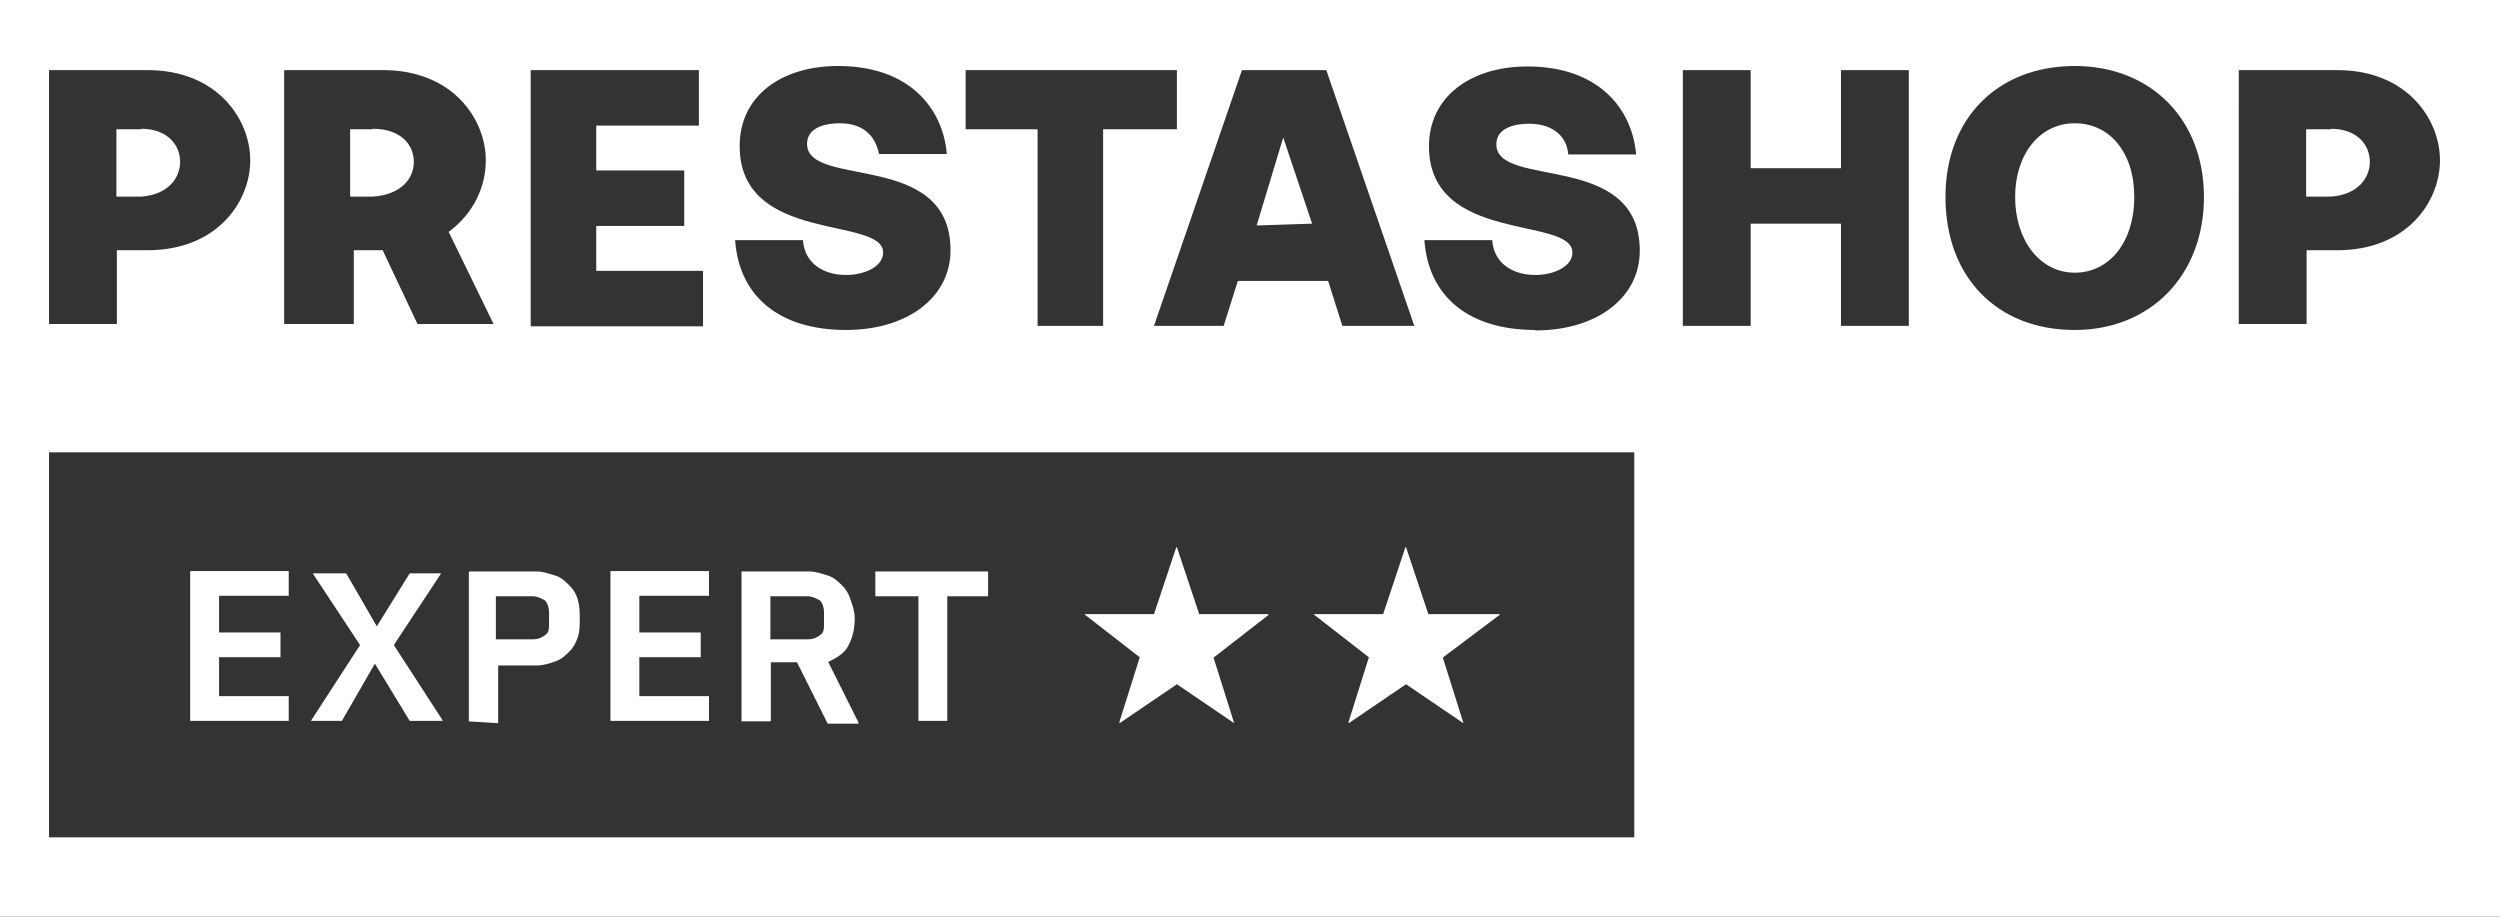 <?xml version="1.0" encoding="UTF-8"?><svg id="a" xmlns="http://www.w3.org/2000/svg" viewBox="0 0 54.55 20"><rect x="0" y="0" width="54.55" height="20" fill="#333333" stroke="none"/><path d="M8.13,2.82h-.49v1.47h.49c.63-.04.9-.4.9-.76s-.27-.72-.9-.72h0ZM8.13,2.82h-.49v1.47h.49c.63-.04.9-.4.9-.76s-.27-.72-.9-.72h0ZM3.08,2.82h-.54v1.47h.54c.58-.04.85-.4.85-.76s-.27-.72-.85-.72h0ZM8.13,2.82h-.49v1.47h.49c.63-.04.9-.4.9-.76s-.27-.72-.9-.72h0ZM28,3l-.58,1.92,1.21-.04s-.63-1.88-.63-1.88ZM3.08,2.82h-.54v1.47h.54c.58-.04.85-.4.85-.76s-.27-.72-.85-.72h0ZM8.13,2.82h-.49v1.47h.49c.63-.04.9-.4.9-.76s-.27-.72-.9-.72h0ZM28,3l-.58,1.92,1.21-.04s-.63-1.88-.63-1.88ZM3.08,2.82h-.54v1.47h.54c.58-.04.85-.4.85-.76s-.27-.72-.85-.72h0ZM8.13,2.82h-.49v1.47h.49c.63-.04.9-.4.9-.76s-.27-.72-.9-.72h0ZM28,3l-.58,1.92,1.21-.04s-.63-1.88-.63-1.88ZM3.08,2.82h-.54v1.47h.54c.58-.04.85-.4.85-.76s-.27-.72-.85-.72h0ZM8.13,2.82h-.49v1.47h.49c.63-.04.9-.4.9-.76s-.27-.72-.9-.72h0ZM28,3l-.58,1.92,1.21-.04s-.63-1.88-.63-1.88ZM3.08,2.82h-.54v1.47h.54c.58-.04.85-.4.85-.76s-.27-.72-.85-.72h0ZM8.13,2.82h-.49v1.47h.49c.63-.04.9-.4.9-.76s-.27-.72-.9-.72h0ZM28,3l-.58,1.92,1.21-.04s-.63-1.88-.63-1.88ZM45.27,2.69c-.76,0-1.3.67-1.3,1.61s.54,1.65,1.3,1.65,1.3-.67,1.3-1.65-.54-1.61-1.3-1.61ZM50.86,2.82h-.54v1.47h.54c.58-.04.85-.4.85-.76s-.27-.72-.85-.72h0ZM50.86,2.82h-.54v1.47h.54c.58-.04.85-.4.85-.76s-.27-.72-.85-.72h0ZM45.27,2.69c-.76,0-1.3.67-1.3,1.61s.54,1.65,1.3,1.65,1.3-.67,1.3-1.65-.54-1.61-1.3-1.61ZM3.08,2.82h-.54v1.47h.54c.58-.04.85-.4.85-.76s-.27-.72-.85-.72h0ZM8.13,2.82h-.49v1.47h.49c.63-.04.9-.4.9-.76s-.27-.72-.9-.72h0ZM28,3l-.58,1.92,1.21-.04s-.63-1.88-.63-1.88ZM3.08,2.82h-.54v1.47h.54c.58-.04.85-.4.85-.76s-.27-.72-.85-.72h0ZM6.3,13.01v-.54h-2.15v3.26h2.15v-.54h-1.52v-.85h1.34v-.54h-1.34v-.8h1.52ZM8.13,2.82h-.49v1.47h.49c.63-.04.9-.4.9-.76s-.27-.72-.9-.72h0ZM8.58,14.08l1.03-1.56h-.67l-.72,1.16-.67-1.16h-.72l1.03,1.56-1.07,1.65h.67l.72-1.25.76,1.25h.72l-1.07-1.65h0ZM12.61,13.09c-.04-.13-.09-.22-.18-.31s-.18-.18-.31-.22c-.13-.04-.27-.09-.4-.09h-1.48v3.26l.63.04v-1.25h.85c.13,0,.27-.04.4-.09.13-.04.22-.13.31-.22s.13-.18.18-.31c.04-.13.04-.27.04-.4s0-.27-.04-.4h0ZM11.98,13.59c0,.13,0,.22-.09.27-.05.04-.13.09-.27.09h-.81v-.94h.81c.09,0,.18.04.27.09.04.04.09.13.09.27v.22ZM15.47,13.01v-.54h-2.15v3.26h2.15v-.54h-1.52v-.85h1.34v-.54h-1.34v-.8h1.52ZM18.07,14.43c.18-.09.36-.18.45-.36s.13-.36.13-.58c0-.13-.04-.27-.09-.4-.04-.13-.09-.22-.18-.31s-.18-.18-.31-.22c-.13-.04-.27-.09-.4-.09h-1.48v3.26h.63v-1.29h.58l.67,1.34h.67l-.67-1.34h0ZM17.98,13.59c0,.13,0,.22-.09.27-.05.04-.13.09-.27.09h-.81v-.94h.81c.09,0,.18.04.27.09.04.04.09.13.09.27v.22ZM19.1,12.47v.54h.94v2.72h.63v-2.72h.89v-.54h-2.46ZM27.69,13.41h-1.52l-.49-1.47-.49,1.47h-1.52l1.21.94-.45,1.43,1.25-.85,1.25.85-.45-1.43s1.21-.94,1.21-.94ZM28,3l-.58,1.92,1.21-.04s-.63-1.88-.63-1.88ZM32.74,13.41h-1.57l-.49-1.47-.49,1.47h-1.52l1.21.94-.45,1.43,1.25-.85,1.25.85-.45-1.43,1.25-.94h.01ZM45.27,2.69c-.76,0-1.3.67-1.3,1.61s.54,1.65,1.3,1.65,1.3-.67,1.3-1.65-.54-1.61-1.3-1.61ZM50.86,2.82h-.54v1.47h.54c.58-.04.85-.4.85-.76s-.27-.72-.85-.72h0ZM50.86,2.82h-.54v1.47h.54c.58-.04.85-.4.85-.76s-.27-.72-.85-.72h0ZM45.27,2.69c-.76,0-1.3.67-1.3,1.61s.54,1.65,1.3,1.65,1.3-.67,1.3-1.65-.54-1.61-1.3-1.61ZM32.74,13.41h-1.57l-.49-1.47-.49,1.47h-1.52l1.21.94-.45,1.43,1.25-.85,1.25.85-.45-1.43,1.25-.94h.01ZM26.17,13.41l-.49-1.47-.49,1.47h-1.52l1.21.94-.45,1.43,1.25-.85,1.25.85-.45-1.43,1.21-.94s-1.52,0-1.52,0ZM19.1,13.01h.94v2.72h.63v-2.72h.89v-.54h-2.46v.54ZM18.51,14.08c.09-.18.13-.36.13-.58,0-.13-.04-.27-.09-.4-.04-.13-.09-.22-.18-.31s-.18-.18-.31-.22c-.13-.04-.27-.09-.4-.09h-1.48v3.26h.63v-1.29h.58l.67,1.34h.67l-.67-1.34c.18-.09.36-.18.45-.36h0ZM17.98,13.59c0,.13,0,.22-.09.27-.05.04-.13.09-.27.09h-.81v-.94h.81c.09,0,.18.04.27.09.04.04.09.13.09.27v.22ZM13.32,15.73h2.15v-.54h-1.52v-.85h1.34v-.54h-1.34v-.8h1.52v-.54h-2.15v3.26h0ZM12.43,12.78c-.09-.09-.18-.18-.31-.22-.13-.04-.27-.09-.4-.09h-1.48v3.26l.63.04v-1.25h.85c.13,0,.27-.04.4-.09.13-.04.22-.13.31-.22s.13-.18.18-.31c.04-.13.04-.27.04-.4s0-.27-.04-.4-.09-.22-.18-.31h0ZM11.98,13.59c0,.13,0,.22-.09.27-.05.04-.13.09-.27.09h-.81v-.94h.81c.09,0,.18.04.27.09.04.04.09.13.09.27v.22ZM9.61,12.51h-.67l-.72,1.16-.67-1.16h-.72l1.03,1.56-1.07,1.65h.67l.72-1.25.76,1.25h.72l-1.07-1.65,1.03-1.56h0ZM4.15,15.73h2.15v-.54h-1.52v-.85h1.34v-.54h-1.34v-.8h1.52v-.54h-2.15v3.26h0ZM3.08,2.82h-.54v1.47h.54c.58-.04.85-.4.85-.76s-.27-.72-.85-.72h0ZM8.13,2.82h-.49v1.47h.49c.63-.04.9-.4.9-.76s-.27-.72-.9-.72h0ZM28,3l-.58,1.92,1.21-.04s-.63-1.88-.63-1.88ZM0,0v20h54.55V0H0ZM28.94,1.53l1.92,5.58h-1.57l-.31-.98h-1.97l-.31.98h-1.52l1.92-5.58h1.84ZM21.07,1.53h4.61v1.29h-1.61v4.29h-1.43V2.82h-1.57v-1.29ZM16.14,3.18c0-1.07.89-1.74,2.15-1.74,1.52,0,2.28.89,2.37,1.92h-1.48c-.09-.45-.4-.67-.85-.67-.4,0-.72.13-.72.45,0,.98,3.13.13,3.13,2.32,0,1.03-.94,1.74-2.28,1.74-1.43,0-2.33-.71-2.42-1.96h1.48c.04.54.49.76.94.76.4,0,.81-.18.81-.49,0-.8-3.13-.18-3.13-2.32h0ZM11.58,1.53h3.67v1.21h-2.24v.98h1.92v1.21h-1.92v.98h2.33v1.21h-3.76V1.54h0ZM6.21,1.53h2.15c1.52,0,2.24,1.07,2.24,1.97,0,.58-.27,1.16-.81,1.56l.98,2.01h-1.66l-.76-1.61h-.63v1.61h-1.52V1.53h0ZM1.07,1.53h2.15c1.52,0,2.24,1.07,2.24,1.97s-.72,1.96-2.24,1.96h-.67v1.61h-1.48V1.53ZM35.65,18.27H1.07v-8.4h34.59v8.4h-.01ZM33.5,7.2c-1.43,0-2.33-.71-2.42-1.96h1.48c.04.54.49.76.94.76.4,0,.81-.18.81-.49,0-.8-3.13-.18-3.13-2.32,0-1.07.9-1.74,2.15-1.74,1.52,0,2.28.89,2.37,1.92h-1.48c-.04-.45-.4-.67-.85-.67-.4,0-.72.13-.72.45,0,.98,3.13.13,3.13,2.32,0,1.03-.94,1.74-2.28,1.74h0ZM41.65,7.11h-1.48v-2.23h-1.97v2.23h-1.48V1.53h1.48v2.14h1.97V1.53h1.48v5.58ZM45.27,7.2c-1.7,0-2.82-1.16-2.82-2.9s1.16-2.86,2.82-2.86,2.82,1.16,2.82,2.86-1.16,2.9-2.82,2.9ZM51,5.46h-.67v1.61h-1.48V1.53h2.15c1.52,0,2.24,1.07,2.24,1.97s-.72,1.96-2.24,1.96ZM50.86,2.82h-.54v1.47h.54c.58-.04.85-.4.85-.76s-.27-.72-.85-.72h0ZM45.27,2.69c-.76,0-1.3.67-1.3,1.61s.54,1.65,1.3,1.65,1.3-.67,1.3-1.65-.54-1.61-1.3-1.61ZM29.43,15.77l1.25-.85,1.25.85-.45-1.43,1.25-.94h-1.57l-.49-1.47-.49,1.47h-1.52l1.21.94-.45,1.43h.01ZM28,3l-.58,1.92,1.21-.04s-.63-1.88-.63-1.88ZM24.42,15.77l1.25-.85,1.25.85-.45-1.43,1.21-.94h-1.52l-.49-1.47-.49,1.47h-1.52l1.21.94s-.45,1.43-.45,1.43ZM20.04,15.73h.63v-2.72h.89v-.54h-2.46v.54h.94v2.72ZM16.81,14.43h.58l.67,1.34h.67l-.67-1.34c.18-.09.36-.18.45-.36s.13-.36.13-.58c0-.13-.04-.27-.09-.4-.04-.13-.09-.22-.18-.31s-.18-.18-.31-.22c-.13-.04-.27-.09-.4-.09h-1.48v3.26h.63v-1.29h0ZM16.81,13.01h.81c.09,0,.18.04.27.09.04.04.09.13.09.27v.22c0,.13,0,.22-.09.27-.05.04-.13.09-.27.09h-.81v-.94ZM15.47,15.19h-1.52v-.85h1.34v-.54h-1.34v-.8h1.52v-.54h-2.15v3.26h2.15v-.54h0ZM10.86,14.52h.85c.13,0,.27-.04.4-.09.13-.04.22-.13.31-.22s.13-.18.18-.31c.04-.13.04-.27.04-.4s0-.27-.04-.4-.09-.22-.18-.31-.18-.18-.31-.22c-.13-.04-.27-.09-.4-.09h-1.48v3.26l.63.04v-1.25h0ZM10.82,13.01h.81c.09,0,.18.04.27.09.04.04.09.13.09.27v.22c0,.13,0,.22-.09.27-.05.04-.13.09-.27.09h-.81v-.94ZM7.46,15.73l.72-1.25.76,1.25h.72l-1.07-1.65,1.03-1.56h-.67l-.72,1.16-.67-1.16h-.72l1.03,1.56-1.07,1.65h.67,0ZM9.03,3.54c0-.36-.27-.72-.9-.72h-.49v1.47h.49c.63-.04.9-.4.9-.76h0ZM6.3,15.19h-1.52v-.85h1.34v-.54h-1.34v-.8h1.52v-.54h-2.15v3.26h2.15v-.54h0ZM3.93,3.54c0-.36-.27-.72-.85-.72h-.54v1.47h.54c.58-.04.85-.4.85-.76h0ZM28,3l-.58,1.92,1.21-.04s-.63-1.88-.63-1.88ZM8.13,2.82h-.49v1.47h.49c.63-.04.9-.4.9-.76s-.27-.72-.9-.72h0ZM3.08,2.82h-.54v1.47h.54c.58-.04.85-.4.85-.76s-.27-.72-.85-.72h0ZM6.3,13.01v-.54h-2.15v3.26h2.15v-.54h-1.52v-.85h1.34v-.54h-1.34v-.8h1.52ZM8.58,14.08l1.03-1.56h-.67l-.72,1.16-.67-1.16h-.72l1.03,1.56-1.07,1.65h.67l.72-1.25.76,1.25h.72l-1.07-1.65h0ZM12.61,13.09c-.04-.13-.09-.22-.18-.31s-.18-.18-.31-.22c-.13-.04-.27-.09-.4-.09h-1.48v3.26l.63.04v-1.25h.85c.13,0,.27-.04.4-.09.13-.04.22-.13.31-.22s.13-.18.18-.31c.04-.13.04-.27.04-.4s0-.27-.04-.4h0ZM11.98,13.59c0,.13,0,.22-.09.27-.05.04-.13.09-.27.09h-.81v-.94h.81c.09,0,.18.04.27.09.04.04.09.13.09.27v.22ZM15.47,13.01v-.54h-2.15v3.26h2.15v-.54h-1.52v-.85h1.34v-.54h-1.34v-.8h1.52ZM18.07,14.43c.18-.09.36-.18.45-.36s.13-.36.13-.58c0-.13-.04-.27-.09-.4-.04-.13-.09-.22-.18-.31s-.18-.18-.31-.22c-.13-.04-.27-.09-.4-.09h-1.48v3.26h.63v-1.29h.58l.67,1.34h.67l-.67-1.34h0ZM17.98,13.59c0,.13,0,.22-.09.27-.05.04-.13.09-.27.09h-.81v-.94h.81c.09,0,.18.04.27.09.04.04.09.13.09.27v.22ZM19.1,12.47v.54h.94v2.72h.63v-2.72h.89v-.54h-2.46ZM27.69,13.41h-1.52l-.49-1.47-.49,1.47h-1.52l1.21.94-.45,1.43,1.25-.85,1.25.85-.45-1.43s1.21-.94,1.21-.94ZM32.74,13.41h-1.57l-.49-1.47-.49,1.47h-1.52l1.21.94-.45,1.43,1.25-.85,1.25.85-.45-1.43,1.25-.94h.01ZM45.27,2.69c-.76,0-1.3.67-1.3,1.61s.54,1.65,1.3,1.65,1.3-.67,1.3-1.65-.54-1.61-1.3-1.61ZM50.86,2.82h-.54v1.47h.54c.58-.04.85-.4.85-.76s-.27-.72-.85-.72h0ZM50.86,2.82h-.54v1.47h.54c.58-.04.85-.4.85-.76s-.27-.72-.85-.72h0ZM45.27,2.69c-.76,0-1.3.67-1.3,1.61s.54,1.65,1.3,1.65,1.3-.67,1.3-1.65-.54-1.61-1.3-1.61ZM32.74,13.41h-1.57l-.49-1.47-.49,1.47h-1.52l1.21.94-.45,1.43,1.25-.85,1.25.85-.45-1.43,1.25-.94h.01ZM28,3l-.58,1.92,1.21-.04s-.63-1.88-.63-1.88ZM27.69,13.41h-1.52l-.49-1.47-.49,1.47h-1.52l1.21.94-.45,1.43,1.25-.85,1.25.85-.45-1.43s1.21-.94,1.21-.94ZM19.1,12.47v.54h.94v2.72h.63v-2.72h.89v-.54h-2.46ZM18.07,14.43c.18-.09.36-.18.45-.36s.13-.36.13-.58c0-.13-.04-.27-.09-.4-.04-.13-.09-.22-.18-.31s-.18-.18-.31-.22c-.13-.04-.27-.09-.4-.09h-1.48v3.26h.63v-1.29h.58l.67,1.34h.67l-.67-1.34h0ZM17.98,13.59c0,.13,0,.22-.09.27-.05.04-.13.09-.27.09h-.81v-.94h.81c.09,0,.18.04.27.09.04.04.09.13.09.27v.22ZM15.47,13.01v-.54h-2.15v3.26h2.15v-.54h-1.52v-.85h1.34v-.54h-1.34v-.8h1.52ZM12.61,13.09c-.04-.13-.09-.22-.18-.31s-.18-.18-.31-.22c-.13-.04-.27-.09-.4-.09h-1.48v3.26l.63.04v-1.25h.85c.13,0,.27-.04.4-.09.13-.04.22-.13.31-.22s.13-.18.18-.31c.04-.13.04-.27.04-.4s0-.27-.04-.4h0ZM11.98,13.59c0,.13,0,.22-.09.27-.05.04-.13.09-.27.09h-.81v-.94h.81c.09,0,.18.04.27.09.04.04.09.13.09.27v.22ZM8.58,14.08l1.03-1.56h-.67l-.72,1.16-.67-1.16h-.72l1.03,1.56-1.07,1.65h.67l.72-1.25.76,1.25h.72l-1.07-1.65h0ZM8.13,2.82h-.49v1.47h.49c.63-.04.9-.4.9-.76s-.27-.72-.9-.72h0ZM6.3,13.01v-.54h-2.15v3.26h2.15v-.54h-1.52v-.85h1.34v-.54h-1.34v-.8h1.52ZM3.08,2.82h-.54v1.47h.54c.58-.04.85-.4.85-.76s-.27-.72-.85-.72h0ZM28,3l-.58,1.92,1.21-.04s-.63-1.88-.63-1.88ZM8.13,2.82h-.49v1.47h.49c.63-.04.9-.4.9-.76s-.27-.72-.9-.72h0ZM3.08,2.82h-.54v1.47h.54c.58-.04.85-.4.85-.76s-.27-.72-.85-.72h0ZM45.27,2.69c-.76,0-1.3.67-1.3,1.61s.54,1.65,1.3,1.65,1.3-.67,1.3-1.65-.54-1.61-1.3-1.61ZM45.27,2.69c-.76,0-1.3.67-1.3,1.61s.54,1.65,1.3,1.65,1.3-.67,1.3-1.65-.54-1.61-1.3-1.61ZM28,3l-.58,1.92,1.21-.04s-.63-1.88-.63-1.88ZM8.13,2.82h-.49v1.47h.49c.63-.04.9-.4.9-.76s-.27-.72-.9-.72h0ZM3.08,2.82h-.54v1.47h.54c.58-.04.85-.4.85-.76s-.27-.72-.85-.72h0ZM28,3l-.58,1.92,1.21-.04s-.63-1.88-.63-1.88ZM8.13,2.82h-.49v1.47h.49c.63-.04.9-.4.9-.76s-.27-.72-.9-.72h0ZM3.08,2.82h-.54v1.47h.54c.58-.04.85-.4.85-.76s-.27-.72-.85-.72h0ZM28,3l-.58,1.92,1.21-.04s-.63-1.88-.63-1.88ZM8.13,2.82h-.49v1.47h.49c.63-.04.9-.4.9-.76s-.27-.72-.9-.72h0ZM3.08,2.82h-.54v1.47h.54c.58-.04.85-.4.85-.76s-.27-.72-.85-.72h0ZM8.13,2.82h-.49v1.47h.49c.63-.04.9-.4.9-.76s-.27-.72-.9-.72h0ZM3.08,2.82h-.54v1.47h.54c.58-.04.85-.4.85-.76s-.27-.72-.85-.72h0ZM8.13,2.82h-.49v1.47h.49c.63-.04.9-.4.9-.76s-.27-.72-.9-.72h0ZM3.08,2.82h-.54v1.47h.54c.58-.04.85-.4.85-.76s-.27-.72-.85-.72h0Z" style="fill:#fff;"/></svg>